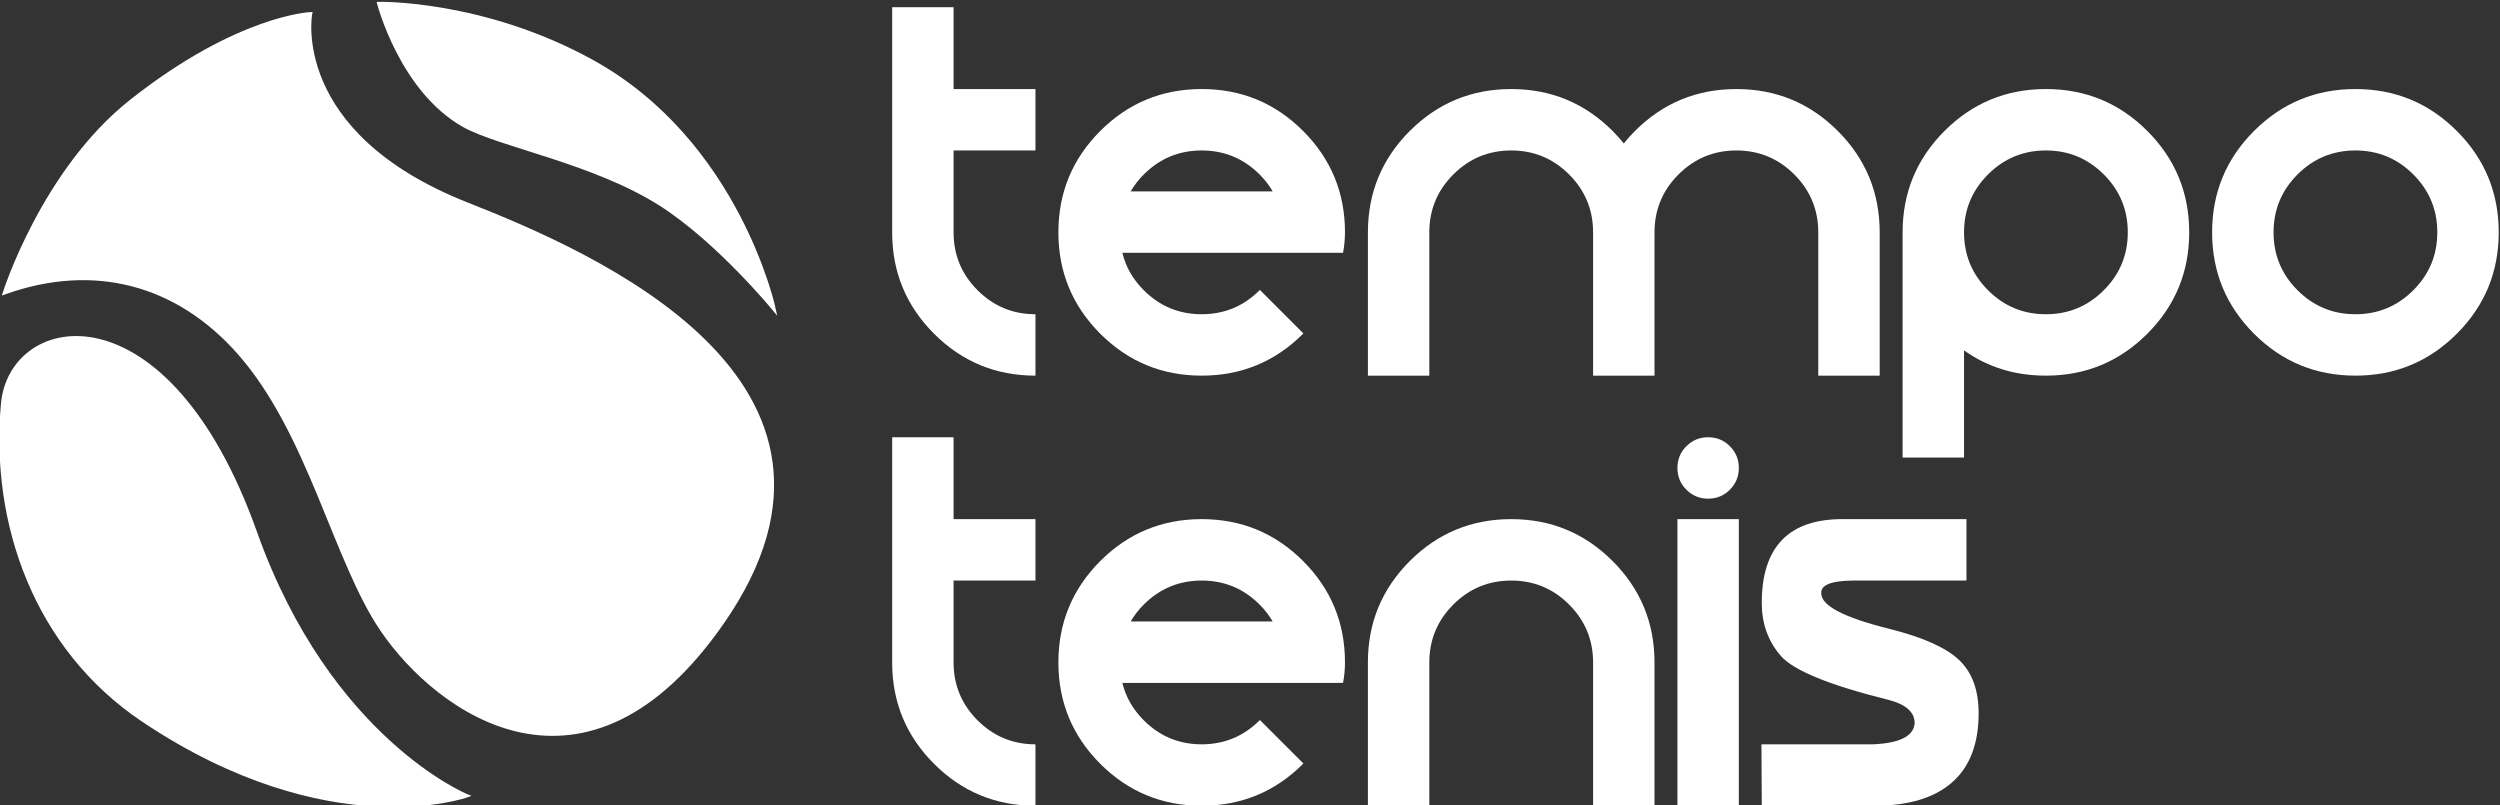 <?xml version="1.0" encoding="UTF-8" standalone="no"?>
<svg
   xmlns:dc="http://purl.org/dc/elements/1.1/"
   xmlns:cc="http://creativecommons.org/ns#"
   xmlns:rdf="http://www.w3.org/1999/02/22-rdf-syntax-ns#"
   xmlns:svg="http://www.w3.org/2000/svg"
   xmlns="http://www.w3.org/2000/svg"
   xmlns:sodipodi="http://sodipodi.sourceforge.net/DTD/sodipodi-0.dtd"
   xmlns:inkscape="http://www.inkscape.org/namespaces/inkscape"
   inkscape:version="1.0 (4035a4fb49, 2020-05-01)"
   sodipodi:docname="logo-tempo-tenis.svg"
   viewBox="0 0 263.196 84.794"
   height="84.794"
   width="263.196"
   xml:space="preserve"
   id="svg2"
   version="1.1"><rect x="0" y="0" width="263.196" height="84.794" fill="#333333" stroke="none"/><defs
     id="defs6"><clipPath
       id="clipPath18"
       clipPathUnits="userSpaceOnUse"><path
         inkscape:connector-curvature="0"
         id="path16"
         d="M 0,792 H 612 V 0 H 0 Z" /></clipPath></defs><sodipodi:namedview
     inkscape:document-rotation="0"
     inkscape:current-layer="g10"
     inkscape:window-maximized="1"
     inkscape:window-y="-8"
     inkscape:window-x="1912"
     inkscape:cy="-149.0656"
     inkscape:cx="65.676144"
     inkscape:zoom="0.7644723"
     fit-margin-bottom="0"
     fit-margin-right="0"
     fit-margin-left="0"
     fit-margin-top="0"
     showgrid="false"
     id="namedview4"
     inkscape:window-height="1857"
     inkscape:window-width="1200"
     inkscape:pageshadow="2"
     inkscape:pageopacity="0"
     guidetolerance="10"
     gridtolerance="10"
     objecttolerance="10"
     borderopacity="1"
     bordercolor="#666666"
     pagecolor="#ffffff" /><g
     transform="matrix(1.333,0,0,-1.333,-278.297,755.732)"
     inkscape:label="logo"
     inkscape:groupmode="layer"
     id="g10"><g
       style="fill:#ffffff"
       transform="translate(284.087,555.057)"
       id="g20"><path
         inkscape:connector-curvature="0"
         id="path22"
         style="fill:#ffffff;fill-opacity:1;fill-rule:nonzero;stroke:none"
         d="m 0,0 v -6.467 c 0,-1.785 0.632,-3.309 1.895,-4.572 1.263,-1.263 2.787,-1.895 4.572,-1.895 v -4.85 c -3.132,0 -5.801,1.103 -8.008,3.309 -2.206,2.206 -3.309,4.876 -3.309,8.008 V 11.317 H 0 V 4.851 H 6.467 V 0 Z" /></g><g
       style="fill:#ffffff"
       transform="translate(308.254,553.163)"
       id="g24"><path
         inkscape:connector-curvature="0"
         id="path26"
         style="fill:#ffffff;fill-opacity:1;fill-rule:nonzero;stroke:none"
         d="M 0,0 C -1.263,1.263 -2.787,1.895 -4.572,1.895 -6.357,1.895 -7.881,1.263 -9.144,0 -9.565,-0.421 -9.911,-0.868 -10.18,-1.339 H 1.036 C 0.767,-0.868 0.421,-0.421 0,0 m -9.144,-9.145 c 1.263,-1.263 2.787,-1.895 4.572,-1.895 1.785,0 3.309,0.632 4.572,1.895 l 0.025,0.025 3.436,-3.435 -0.025,-0.026 c -2.207,-2.206 -4.875,-3.309 -8.008,-3.309 -3.132,0 -5.802,1.103 -8.008,3.309 -2.206,2.207 -3.309,4.876 -3.309,8.009 0,3.132 1.103,5.801 3.309,8.008 2.206,2.206 4.876,3.309 8.008,3.309 3.133,0 5.801,-1.103 8.008,-3.309 2.206,-2.207 3.309,-4.876 3.309,-8.008 0,-0.539 -0.051,-1.078 -0.151,-1.617 H 5.129 -10.837 c 0.27,-1.112 0.834,-2.097 1.693,-2.956" /></g><g
       style="fill:#ffffff"
       transform="translate(334.595,548.59)"
       id="g28"><path
         inkscape:connector-curvature="0"
         id="path30"
         style="fill:#ffffff;fill-opacity:1;fill-rule:nonzero;stroke:none"
         d="m 0,0 c 0,1.785 -0.632,3.309 -1.895,4.572 -1.263,1.263 -2.788,1.895 -4.572,1.895 -1.785,0 -3.309,-0.632 -4.572,-1.895 C -12.303,3.309 -12.935,1.785 -12.935,0 v -11.317 h -4.849 V 0 c 0,3.132 1.102,5.802 3.308,8.008 2.207,2.206 4.876,3.309 8.009,3.309 3.132,0 5.802,-1.103 8.008,-3.309 0.319,-0.32 0.614,-0.649 0.884,-0.985 0.269,0.336 0.564,0.665 0.885,0.985 2.206,2.206 4.875,3.309 8.007,3.309 3.133,0 5.802,-1.103 8.008,-3.309 C 21.531,5.802 22.635,3.132 22.635,0 V -11.317 H 17.784 V 0 c 0,1.785 -0.631,3.309 -1.894,4.572 C 14.627,5.835 13.103,6.467 11.317,6.467 9.532,6.467 8.008,5.835 6.745,4.572 5.481,3.309 4.851,1.785 4.851,0 V -11.317 H 0 Z" /></g><g
       style="fill:#ffffff"
       transform="translate(374.93,544.018)"
       id="g32"><path
         inkscape:connector-curvature="0"
         id="path34"
         style="fill:#ffffff;fill-opacity:1;fill-rule:nonzero;stroke:none"
         d="m 0,0 c 1.264,1.263 1.895,2.787 1.895,4.572 0,1.785 -0.631,3.309 -1.895,4.573 -1.263,1.263 -2.787,1.894 -4.572,1.894 -1.785,0 -3.31,-0.631 -4.573,-1.894 -1.262,-1.264 -1.894,-2.788 -1.894,-4.573 0,-1.785 0.632,-3.309 1.894,-4.572 1.263,-1.263 2.788,-1.895 4.573,-1.895 1.785,0 3.309,0.632 4.572,1.895 m -15.89,4.572 c 0,3.133 1.104,5.802 3.31,8.008 2.206,2.206 4.876,3.31 8.008,3.31 3.133,0 5.801,-1.104 8.008,-3.31 2.206,-2.206 3.309,-4.875 3.309,-8.008 0,-3.132 -1.103,-5.801 -3.309,-8.008 -2.207,-2.206 -4.875,-3.309 -8.008,-3.309 -2.443,0 -4.598,0.665 -6.467,1.995 v -8.462 h -4.851 z" /></g><g
       style="fill:#ffffff"
       transform="translate(399.375,544.018)"
       id="g36"><path
         inkscape:connector-curvature="0"
         id="path38"
         style="fill:#ffffff;fill-opacity:1;fill-rule:nonzero;stroke:none"
         d="m 0,0 c 1.264,1.263 1.895,2.787 1.895,4.572 0,1.785 -0.631,3.309 -1.895,4.573 -1.263,1.263 -2.787,1.894 -4.572,1.894 -1.785,0 -3.31,-0.631 -4.573,-1.894 -1.262,-1.264 -1.894,-2.788 -1.894,-4.573 0,-1.785 0.632,-3.309 1.894,-4.572 1.263,-1.263 2.788,-1.895 4.573,-1.895 1.785,0 3.309,0.632 4.572,1.895 m -4.572,-6.745 c -3.132,0 -5.802,1.103 -8.008,3.309 -2.206,2.207 -3.31,4.876 -3.31,8.008 0,3.133 1.104,5.802 3.31,8.008 2.206,2.206 4.876,3.31 8.008,3.31 3.133,0 5.801,-1.104 8.008,-3.31 C 5.642,10.374 6.745,7.705 6.745,4.572 6.745,1.44 5.642,-1.229 3.436,-3.436 1.229,-5.642 -1.439,-6.745 -4.572,-6.745" /></g><g
       style="fill:#ffffff"
       transform="translate(284.087,521.089)"
       id="g40"><path
         inkscape:connector-curvature="0"
         id="path42"
         style="fill:#ffffff;fill-opacity:1;fill-rule:nonzero;stroke:none"
         d="m 0,0 v -6.467 c 0,-1.785 0.632,-3.309 1.895,-4.572 1.263,-1.263 2.787,-1.895 4.572,-1.895 v -4.85 c -3.132,0 -5.801,1.103 -8.008,3.309 -2.206,2.206 -3.309,4.876 -3.309,8.008 V 11.317 H 0 V 4.851 H 6.467 V 0 Z" /></g><g
       style="fill:#ffffff"
       transform="translate(308.254,519.195)"
       id="g44"><path
         inkscape:connector-curvature="0"
         id="path46"
         style="fill:#ffffff;fill-opacity:1;fill-rule:nonzero;stroke:none"
         d="M 0,0 C -1.263,1.263 -2.787,1.895 -4.572,1.895 -6.357,1.895 -7.881,1.263 -9.144,0 -9.565,-0.421 -9.911,-0.868 -10.18,-1.339 H 1.036 C 0.767,-0.868 0.421,-0.421 0,0 m -9.144,-9.145 c 1.263,-1.263 2.787,-1.895 4.572,-1.895 1.785,0 3.309,0.632 4.572,1.895 l 0.025,0.025 3.436,-3.435 -0.025,-0.026 c -2.207,-2.206 -4.875,-3.309 -8.008,-3.309 -3.132,0 -5.802,1.103 -8.008,3.309 -2.206,2.207 -3.309,4.876 -3.309,8.009 0,3.132 1.103,5.801 3.309,8.008 2.206,2.206 4.876,3.309 8.008,3.309 3.133,0 5.801,-1.103 8.008,-3.309 2.206,-2.207 3.309,-4.876 3.309,-8.008 0,-0.539 -0.051,-1.078 -0.151,-1.617 H 5.129 -10.837 c 0.27,-1.112 0.834,-2.097 1.693,-2.956" /></g><g
       style="fill:#ffffff"
       transform="translate(321.66,503.305)"
       id="g48"><path
         inkscape:connector-curvature="0"
         id="path50"
         style="fill:#ffffff;fill-opacity:1;fill-rule:nonzero;stroke:none"
         d="m 0,0 h -4.85 v 11.317 c 0,3.133 1.103,5.802 3.309,8.008 2.207,2.206 4.876,3.31 8.009,3.31 3.132,0 5.802,-1.104 8.008,-3.31 2.206,-2.206 3.309,-4.875 3.309,-8.008 V 0 h -4.85 v 11.317 c 0,1.785 -0.632,3.309 -1.895,4.573 -1.264,1.263 -2.788,1.894 -4.572,1.894 -1.785,0 -3.31,-0.631 -4.572,-1.894 C 0.632,14.626 0,13.102 0,11.317 Z" /></g><path
       inkscape:connector-curvature="0"
       id="path52"
       style="fill:#ffffff;fill-opacity:1;fill-rule:nonzero;stroke:none"
       d="m 346.105,503.305 h -4.85 v 22.635 h 4.85 z m -2.424,24.252 c -0.674,0 -1.246,0.235 -1.718,0.707 -0.472,0.471 -0.707,1.044 -0.707,1.718 0,0.673 0.235,1.246 0.707,1.718 0.472,0.471 1.044,0.707 1.718,0.707 0.673,0 1.246,-0.236 1.717,-0.707 0.472,-0.472 0.707,-1.045 0.707,-1.718 0,-0.674 -0.235,-1.247 -0.707,-1.718 -0.471,-0.472 -1.044,-0.707 -1.717,-0.707" /><g
       style="fill:#ffffff"
       transform="translate(354.384,525.94)"
       id="g54"><path
         inkscape:connector-curvature="0"
         id="path56"
         style="fill:#ffffff;fill-opacity:1;fill-rule:nonzero;stroke:none"
         d="M 0,0 H 9.7 V -4.851 H 0.732 c -1.717,-0.016 -2.55,-0.353 -2.501,-1.01 0,-0.977 1.794,-1.911 5.381,-2.804 2.627,-0.657 4.459,-1.474 5.495,-2.45 1.036,-0.977 1.553,-2.384 1.553,-4.219 0,-2.409 -0.698,-4.228 -2.097,-5.457 -1.397,-1.229 -3.444,-1.844 -6.138,-1.844 h -8.892 l -0.025,4.85 h 8.791 c 2.122,0.085 3.224,0.64 3.309,1.668 0,0.875 -0.691,1.49 -2.071,1.844 -4.666,1.162 -7.499,2.32 -8.501,3.474 -1.002,1.153 -1.503,2.547 -1.503,4.18 0,4.447 2.155,6.653 6.467,6.619" /></g><g
       style="fill:#ffffff"
       transform="translate(208.975,535.052)"
       id="g70"><path
         inkscape:connector-curvature="0"
         id="path72"
         style="fill:#ffffff;fill-opacity:1;fill-rule:nonzero;stroke:none"
         d="m 0,0 c -0.859,-9.46 2.617,-19.324 11.097,-25.006 14.709,-9.855 25.593,-5.957 25.593,-5.957 0,0 -10.887,4.424 -16.714,20.808 C 12.979,9.516 0.654,7.205 0,0" /></g><g
       style="fill:#ffffff"
       transform="translate(208.975,535.052)"
       id="g74"><path
         inkscape:connector-curvature="0"
         id="path76"
         style="fill:#ffffff;stroke:#ffffff;stroke-width:0.25;stroke-linecap:butt;stroke-linejoin:miter;stroke-miterlimit:10;stroke-dasharray:none;stroke-opacity:1"
         d="m 0,0 c -0.859,-9.46 2.617,-19.324 11.097,-25.006 14.709,-9.855 25.593,-5.957 25.593,-5.957 0,0 -10.887,4.424 -16.714,20.808 C 12.979,9.516 0.654,7.205 0,0 Z" /></g><g
       style="fill:#ffffff"
       transform="translate(209.114,543.801)"
       id="g78"><path
         inkscape:connector-curvature="0"
         id="path80"
         style="fill:#ffffff;fill-opacity:1;fill-rule:nonzero;stroke:none"
         d="m 0,0 c 0,0 3.042,9.643 10.001,15.15 8.458,6.692 14.194,6.912 14.194,6.912 0,0 -1.801,-9.449 12.377,-15.041 C 46.517,3.098 69.891,-6.981 56.774,-25.96 45.937,-41.641 34.264,-33.11 29.851,-26.662 26.086,-21.161 24.127,-11.082 18.53,-4.738 13.622,0.824 6.997,2.519 0,0" /></g><g
       style="fill:#ffffff"
       transform="translate(209.114,543.801)"
       id="g82"><path
         inkscape:connector-curvature="0"
         id="path84"
         style="fill:#ffffff;stroke:#ffffff;stroke-width:0.25;stroke-linecap:butt;stroke-linejoin:miter;stroke-miterlimit:10;stroke-dasharray:none;stroke-opacity:1"
         d="m 0,0 c 0,0 3.042,9.643 10.001,15.15 8.458,6.692 14.194,6.912 14.194,6.912 0,0 -1.801,-9.449 12.377,-15.041 C 46.517,3.098 69.891,-6.981 56.774,-25.96 45.937,-41.641 34.264,-33.11 29.851,-26.662 26.086,-21.161 24.127,-11.082 18.53,-4.738 13.622,0.824 6.997,2.519 0,0 Z" /></g><g
       style="fill:#ffffff"
       transform="translate(238.678,566.673)"
       id="g86"><path
         inkscape:connector-curvature="0"
         id="path88"
         style="fill:#ffffff;fill-opacity:1;fill-rule:nonzero;stroke:none"
         d="m 0,0 c 0,0 1.765,-6.839 6.692,-9.634 2.82,-1.599 10.303,-2.876 15.591,-6.251 4.541,-2.899 8.972,-8.31 8.972,-8.31 0,0 -2.795,13.237 -14.414,19.635 C 8.243,0.175 0,0 0,0" /></g><g
       style="fill:#ffffff"
       transform="translate(238.678,566.673)"
       id="g90"><path
         inkscape:connector-curvature="0"
         id="path92"
         style="fill:#ffffff;stroke:#ffffff;stroke-width:0.25;stroke-linecap:butt;stroke-linejoin:miter;stroke-miterlimit:10;stroke-dasharray:none;stroke-opacity:1"
         d="m 0,0 c 0,0 1.765,-6.839 6.692,-9.634 2.82,-1.599 10.303,-2.876 15.591,-6.251 4.541,-2.899 8.972,-8.31 8.972,-8.31 0,0 -2.795,13.237 -14.414,19.635 C 8.243,0.175 0,0 0,0 Z" /></g></g></svg>
